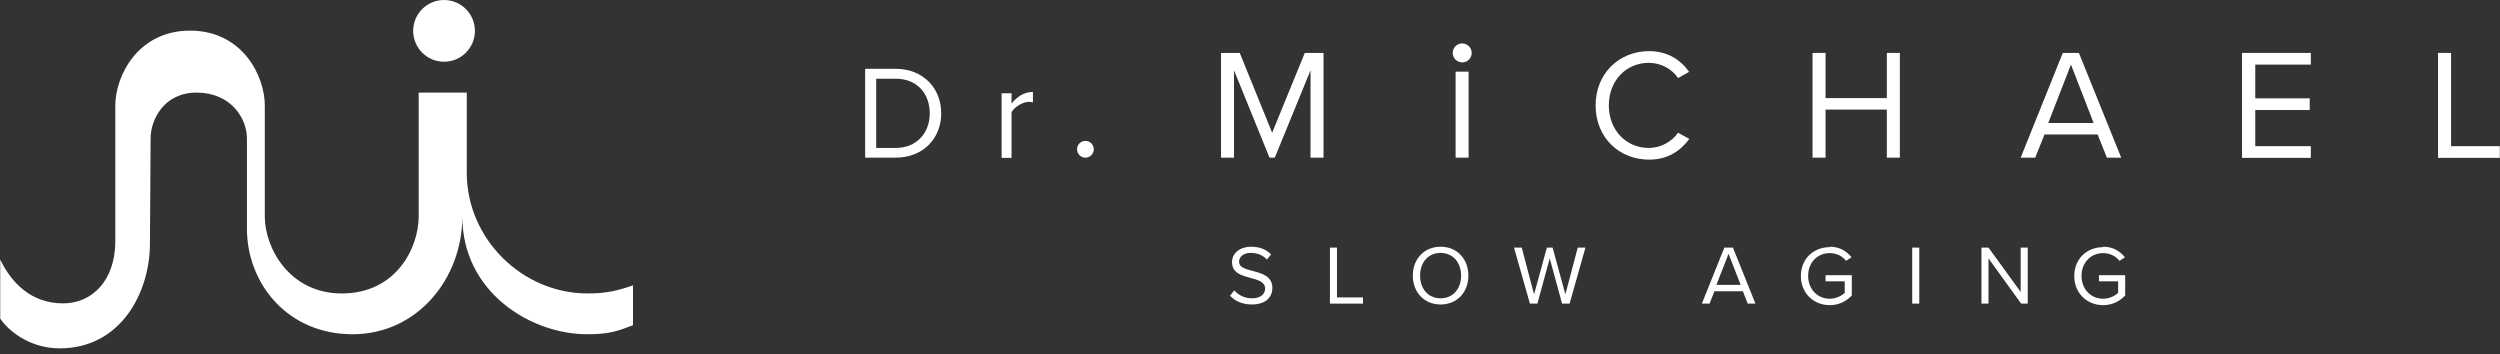 <svg width="240" height="34" viewBox="0 0 240 34" fill="none" xmlns="http://www.w3.org/2000/svg">
<rect x="0" y="0" width="240" height="34" fill="#333333" stroke="none"/>
<g clip-path="url(#clip0_615_1119)">
<path d="M60.768 27.367V31.219C59.413 31.727 58.651 32.087 56.365 32.087C50.947 32.087 44.385 28.044 44.385 20.784C44.385 26.711 40.089 32.087 33.845 32.087C27.601 32.087 23.706 27.219 23.706 21.948C23.706 16.678 23.706 15.387 23.706 13.313C23.706 11.238 22.055 8.889 18.88 8.889C15.705 8.889 14.457 11.514 14.457 13.313C14.457 16.318 14.393 21.356 14.393 23.388C14.393 28.044 11.62 33.441 5.736 33.441C2.604 33.441 0.614 31.494 0.021 30.584V24.912C1.08 27.134 2.985 29.124 6.054 29.124C8.848 29.124 11.07 26.922 11.07 23.155V10.117C11.07 7.302 13.229 2.941 18.245 2.941C23.262 2.941 25.421 7.28 25.421 10.117V20.784C25.421 23.832 27.812 28.171 32.807 28.171C38.12 28.171 40.194 23.684 40.194 20.784V8.889H44.809V16.572C44.809 22.943 50.142 28.171 56.407 28.171C58.376 28.171 59.392 27.854 60.81 27.388L60.768 27.367Z" fill="white"/>
<path d="M42.628 5.926C44.265 5.926 45.592 4.6 45.592 2.963C45.592 1.327 44.265 0 42.628 0C40.992 0 39.665 1.327 39.665 2.963C39.665 4.6 40.992 5.926 42.628 5.926Z" fill="white"/>
<path d="M118.487 27.876C118.847 28.278 119.418 28.638 120.18 28.638C121.133 28.638 121.45 28.13 121.45 27.707C121.45 27.072 120.794 26.881 120.096 26.691C119.228 26.458 118.275 26.225 118.275 25.167C118.275 24.278 119.059 23.685 120.117 23.685C120.942 23.685 121.577 23.96 122.022 24.426L121.62 24.913C121.218 24.468 120.646 24.278 120.053 24.278C119.418 24.278 118.953 24.616 118.953 25.124C118.953 25.675 119.567 25.823 120.265 26.013C121.154 26.246 122.149 26.521 122.149 27.643C122.149 28.426 121.62 29.23 120.159 29.23C119.228 29.23 118.529 28.871 118.085 28.384L118.487 27.876Z" fill="white"/>
<path d="M127.673 29.146V23.77H128.35V28.553H130.848V29.146H127.673Z" fill="white"/>
<path d="M138.298 23.685C139.885 23.685 140.965 24.87 140.965 26.458C140.965 28.045 139.885 29.23 138.298 29.23C136.71 29.23 135.631 28.045 135.631 26.458C135.631 24.87 136.71 23.685 138.298 23.685ZM138.298 24.278C137.091 24.278 136.329 25.209 136.329 26.458C136.329 27.707 137.091 28.638 138.298 28.638C139.504 28.638 140.266 27.707 140.266 26.458C140.266 25.209 139.483 24.278 138.298 24.278Z" fill="white"/>
<path d="M149.96 29.146L148.775 24.807L147.589 29.146H146.87L145.346 23.77H146.087L147.272 28.257L148.499 23.77H149.05L150.277 28.257L151.463 23.77H152.203L150.68 29.146H149.96Z" fill="white"/>
<path d="M167.781 29.146L167.316 27.961H164.585L164.12 29.146H163.379L165.538 23.77H166.363L168.522 29.146H167.781ZM165.94 24.363L164.776 27.347H167.104L165.94 24.363Z" fill="white"/>
<path d="M175.656 23.685C176.608 23.685 177.264 24.108 177.751 24.701L177.222 25.04C176.883 24.595 176.312 24.299 175.656 24.299C174.47 24.299 173.581 25.209 173.581 26.479C173.581 27.749 174.47 28.68 175.656 28.68C176.291 28.68 176.841 28.363 177.095 28.109V27.008H175.253V26.416H177.772V28.363C177.264 28.913 176.545 29.294 175.656 29.294C174.132 29.294 172.883 28.172 172.883 26.5C172.883 24.828 174.11 23.727 175.656 23.727V23.685Z" fill="white"/>
<path d="M183.572 29.146V23.77H184.25V29.146H183.572Z" fill="white"/>
<path d="M194.028 29.146L190.895 24.807V29.146H190.218V23.77H190.895L193.985 28.024V23.77H194.663V29.146H194.028Z" fill="white"/>
<path d="M201.902 23.685C202.854 23.685 203.51 24.108 203.997 24.701L203.468 25.04C203.129 24.595 202.558 24.299 201.902 24.299C200.716 24.299 199.827 25.209 199.827 26.479C199.827 27.749 200.716 28.68 201.902 28.68C202.537 28.68 203.087 28.363 203.341 28.109V27.008H201.499V26.416H204.018V28.363C203.51 28.913 202.791 29.294 201.902 29.294C200.378 29.294 199.129 28.172 199.129 26.5C199.129 24.828 200.357 23.727 201.902 23.727V23.685Z" fill="white"/>
<path d="M83.055 15.134V6.604H85.976C88.621 6.604 90.357 8.466 90.357 10.879C90.357 13.292 88.621 15.134 85.976 15.134H83.055ZM84.113 14.202H85.976C88.05 14.202 89.256 12.721 89.256 10.879C89.256 9.038 88.092 7.556 85.976 7.556H84.113V14.202Z" fill="white"/>
<path d="M96.156 15.133V8.953H97.109V9.947C97.617 9.291 98.315 8.826 99.162 8.826V9.82C99.035 9.799 98.929 9.778 98.781 9.778C98.188 9.778 97.384 10.265 97.109 10.773V15.154H96.156V15.133Z" fill="white"/>
<path d="M125.81 15.134V6.752L122.381 15.134H121.873L118.466 6.752V15.134H117.217V5.08H119.016L122.127 12.742L125.26 5.08H127.059V15.134H125.81Z" fill="white"/>
<path d="M139.737 15.134V6.879H140.986V15.134H139.737Z" fill="white"/>
<path d="M153.178 10.117C153.178 7.027 155.464 4.91 158.3 4.91C160.12 4.91 161.369 5.778 162.152 6.9L161.094 7.493C160.522 6.646 159.485 6.032 158.279 6.032C156.12 6.032 154.448 7.726 154.448 10.117C154.448 12.509 156.12 14.202 158.279 14.202C159.464 14.202 160.501 13.588 161.094 12.742L162.173 13.335C161.327 14.477 160.12 15.324 158.3 15.324C155.442 15.324 153.178 13.207 153.178 10.117Z" fill="white"/>
<path d="M181.137 15.134V10.52H175.253V15.134H174.004V5.08H175.253V9.419H181.137V5.08H182.386V15.134H181.137Z" fill="white"/>
<path d="M202.261 15.134L201.372 12.911H196.271L195.382 15.134H193.985L198.028 5.08H199.573L203.637 15.134H202.24H202.261ZM198.811 6.202L196.631 11.811H200.991L198.811 6.202Z" fill="white"/>
<path d="M215.236 15.134V5.08H221.84V6.202H216.506V9.44H221.734V10.562H216.506V14.033H221.84V15.155H215.236V15.134Z" fill="white"/>
<path d="M234.053 15.134V5.08H235.302V14.033H239.979V15.155H234.053V15.134Z" fill="white"/>
<path d="M104.2 15.134C104.644 15.134 105.004 14.774 105.004 14.329C105.004 13.885 104.644 13.525 104.2 13.525C103.756 13.525 103.396 13.885 103.396 14.329C103.396 14.774 103.756 15.134 104.2 15.134Z" fill="white"/>
<path d="M140.372 5.991C140.875 5.991 141.282 5.583 141.282 5.081C141.282 4.578 140.875 4.17 140.372 4.17C139.869 4.17 139.462 4.578 139.462 5.081C139.462 5.583 139.869 5.991 140.372 5.991Z" fill="white"/>
</g>
<defs>
<clipPath id="clip0_615_1119">
<rect width="240" height="33.421" fill="white"/>
</clipPath>
</defs>
</svg>
